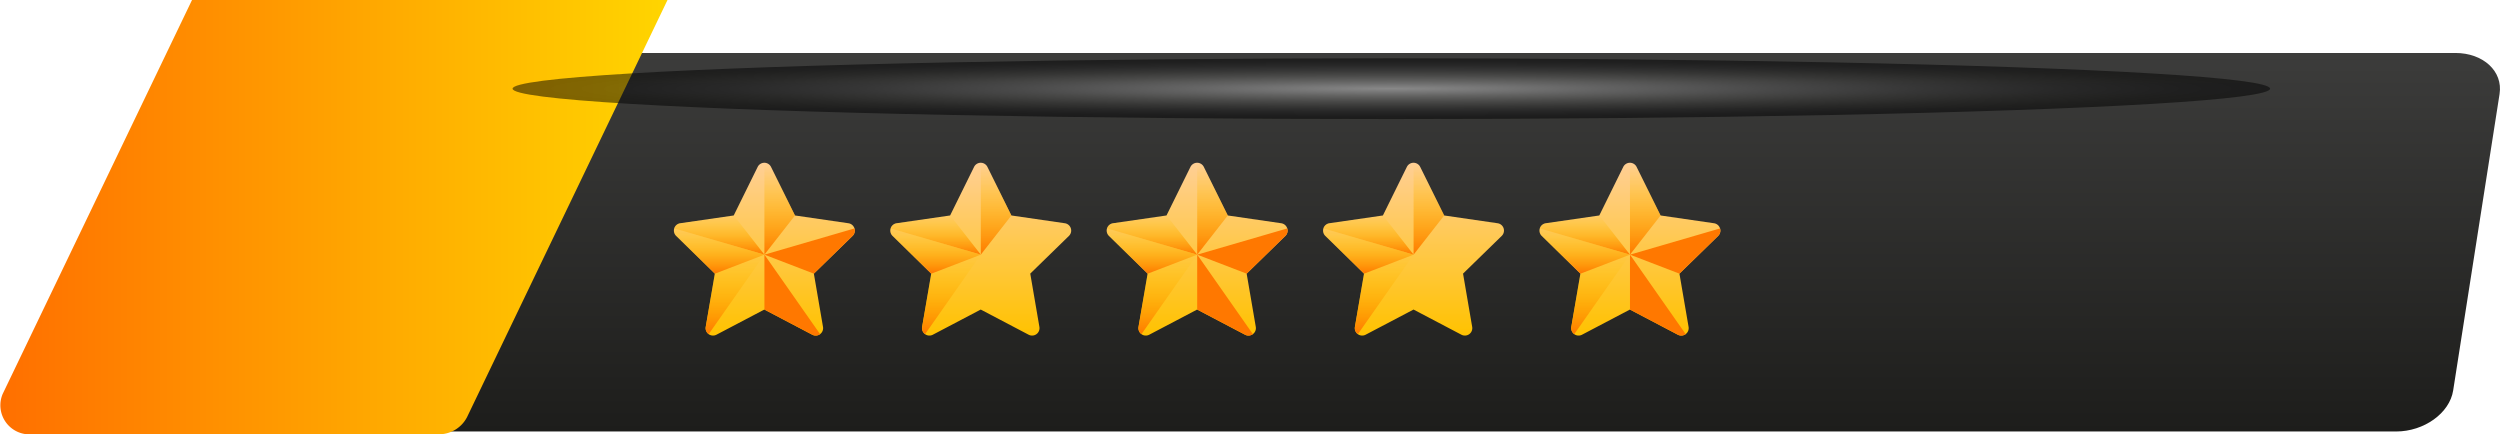 <svg xmlns="http://www.w3.org/2000/svg" xmlns:xlink="http://www.w3.org/1999/xlink" width="207.955" height="36.126" viewBox="0 0 207.955 36.126">
  <defs>
    <linearGradient id="linear-gradient" x1="0.5" x2="0.5" y2="1" gradientUnits="objectBoundingBox">
      <stop offset="0" stop-color="#3c3c3b"/>
      <stop offset="1" stop-color="#1d1d1b"/>
    </linearGradient>
    <linearGradient id="linear-gradient-2" y1="0.5" x2="1" y2="0.5" gradientUnits="objectBoundingBox">
      <stop offset="0" stop-color="#ff6f00"/>
      <stop offset="1" stop-color="#ffd500"/>
    </linearGradient>
    <clipPath id="clip-path">
      <rect width="89.802" height="17.791" fill="none"/>
    </clipPath>
    <linearGradient id="linear-gradient-3" x1="0.5" x2="0.5" y2="1" gradientUnits="objectBoundingBox">
      <stop offset="0" stop-color="#ffcf95"/>
      <stop offset="0.427" stop-color="#ffc954"/>
      <stop offset="1" stop-color="#ffc200"/>
    </linearGradient>
    <linearGradient id="linear-gradient-4" x1="0.5" x2="0.5" y2="1" gradientUnits="objectBoundingBox">
      <stop offset="0" stop-color="#ffc200" stop-opacity="0"/>
      <stop offset="0.203" stop-color="#fb0" stop-opacity="0.204"/>
      <stop offset="0.499" stop-color="#ffa700" stop-opacity="0.498"/>
      <stop offset="0.852" stop-color="#f80" stop-opacity="0.851"/>
      <stop offset="1" stop-color="#ff7800"/>
    </linearGradient>
    <linearGradient id="linear-gradient-5" x1="-15.42" y1="125.15" x2="-15.586" y2="123.519" xlink:href="#linear-gradient-4"/>
    <linearGradient id="linear-gradient-6" x1="-26.345" y1="70.075" x2="-25.291" y2="69.35" xlink:href="#linear-gradient-4"/>
    <radialGradient id="radial-gradient" cx="0.5" cy="0.5" r="0.5" gradientUnits="objectBoundingBox">
      <stop offset="0" stop-color="#dadada"/>
      <stop offset="0.05" stop-color="#c9c9c9"/>
      <stop offset="0.243" stop-color="#8c8c8c"/>
      <stop offset="0.428" stop-color="#5a5a5a"/>
      <stop offset="0.601" stop-color="#333"/>
      <stop offset="0.759" stop-color="#171717"/>
      <stop offset="0.897" stop-color="#060606"/>
      <stop offset="1"/>
    </radialGradient>
  </defs>
  <g id="Group_59612" data-name="Group 59612" transform="translate(-1594.764 -372.038)" style="isolation: isolate">
    <g id="Group_59611" data-name="Group 59611">
      <g id="Group_59610" data-name="Group 59610">
        <path id="Path_95108" data-name="Path 95108" d="M1806.346,394.485H1610.725c-2.328,0-3.282-.655-3.468-2.9l12.386-21.628c1.321-1.665,3.274-5.2,4.4-6.958h187.229c2.328,0,3.976,1.527,3.681,3.411l-3.86,24.662C1810.8,392.958,1808.673,394.485,1806.346,394.485Z" transform="translate(-12.27 13.445)" fill="url(#linear-gradient)"/>
        <path id="Path_95109" data-name="Path 95109" d="M1643.464,394.329h-33.827a2.42,2.42,0,0,1-2.4-3.357l15.75-32.769h39.551L1645.864,392.9A2.641,2.641,0,0,1,1643.464,394.329Z" transform="translate(-12.25 13.835)" fill-rule="evenodd" fill="url(#linear-gradient-2)"/>
      </g>
      <g id="Repeat_Grid_8" data-name="Repeat Grid 8" transform="translate(1650.828 385.589)" clip-path="url(#clip-path)">
        <g id="Group_1226" data-name="Group 1226" transform="translate(-5572.276 -5296.954)">
          <g id="Group_1209" data-name="Group 1209" transform="translate(3898.511 4922.995)">
            <path id="Path_481" data-name="Path 481" d="M1681.84,374.3l1.989,4.031,4.448.647a.617.617,0,0,1,.342,1.052l-3.219,3.138.76,4.429a.617.617,0,0,1-.9.651l-3.979-2.091-3.979,2.091a.617.617,0,0,1-.9-.651l.76-4.429-3.219-3.138a.618.618,0,0,1,.342-1.053l4.448-.646,1.989-4.031A.619.619,0,0,1,1681.84,374.3Z" transform="translate(0 0)" fill="url(#linear-gradient-3)"/>
            <path id="Path_482" data-name="Path 482" d="M1682.349,378.334l-1.989-4.031a.611.611,0,0,0-.554-.344v7.631Z" transform="translate(1.48 0)" fill="url(#linear-gradient-4)"/>
            <path id="Path_483" data-name="Path 483" d="M1683.92,382.1l3.219-3.138a.608.608,0,0,0,.158-.624l-7.492,2.181Z" transform="translate(1.48 1.072)" fill="url(#linear-gradient-5)"/>
            <path id="Path_484" data-name="Path 484" d="M1684.437,386.7l-4.631-6.613v4.57l3.979,2.091A.61.61,0,0,0,1684.437,386.7Z" transform="translate(1.48 1.501)" fill="url(#linear-gradient-6)"/>
            <path id="Path_485" data-name="Path 485" d="M1680.767,380.089l-4.115,1.581-.76,4.429a.609.609,0,0,0,.243.6Z" transform="translate(0.519 1.501)" fill="url(#linear-gradient-4)"/>
            <path id="Path_486" data-name="Path 486" d="M1673.788,378.549l7.492,2.181-2.543-3.257-4.448.647a.608.608,0,0,0-.5.428Z" transform="translate(0.006 0.861)" fill="url(#linear-gradient-4)"/>
            <path id="Path_487" data-name="Path 487" d="M1677.171,382.1l-3.219-3.138a.607.607,0,0,1-.158-.624l7.492,2.181Z" transform="translate(0 1.072)" fill="url(#linear-gradient-4)"/>
          </g>
        </g>
        <g id="Group_1226-2" data-name="Group 1226" transform="translate(-5554.276 -5296.954)">
          <g id="Group_1209-2" data-name="Group 1209" transform="translate(3898.511 4922.995)">
            <path id="Path_481-2" data-name="Path 481" d="M1681.84,374.3l1.989,4.031,4.448.647a.617.617,0,0,1,.342,1.052l-3.219,3.138.76,4.429a.617.617,0,0,1-.9.651l-3.979-2.091-3.979,2.091a.617.617,0,0,1-.9-.651l.76-4.429-3.219-3.138a.618.618,0,0,1,.342-1.053l4.448-.646,1.989-4.031A.619.619,0,0,1,1681.84,374.3Z" transform="translate(0 0)" fill="url(#linear-gradient-3)"/>
            <path id="Path_482-2" data-name="Path 482" d="M1682.349,378.334l-1.989-4.031a.611.611,0,0,0-.554-.344v7.631Z" transform="translate(1.48 0)" fill="url(#linear-gradient-4)"/>
            <path id="Path_483-2" data-name="Path 483" d="M1683.92,382.1l3.219-3.138a.608.608,0,0,0,.158-.624l-7.492,2.181Z" transform="translate(1.48 1.072)" fill="url(#linear-gradient-5)"/>
            <path id="Path_484-2" data-name="Path 484" d="M1684.437,386.7l-4.631-6.613v4.57l3.979,2.091A.61.61,0,0,0,1684.437,386.7Z" transform="translate(1.48 1.501)" fill="url(#linear-gradient-6)"/>
            <path id="Path_485-2" data-name="Path 485" d="M1680.767,380.089l-4.115,1.581-.76,4.429a.609.609,0,0,0,.243.6Z" transform="translate(0.519 1.501)" fill="url(#linear-gradient-4)"/>
            <path id="Path_486-2" data-name="Path 486" d="M1673.788,378.549l7.492,2.181-2.543-3.257-4.448.647a.608.608,0,0,0-.5.428Z" transform="translate(0.006 0.861)" fill="url(#linear-gradient-4)"/>
            <path id="Path_487-2" data-name="Path 487" d="M1677.171,382.1l-3.219-3.138a.607.607,0,0,1-.158-.624l7.492,2.181Z" transform="translate(0 1.072)" fill="url(#linear-gradient-4)"/>
          </g>
        </g>
        <g id="Group_1226-3" data-name="Group 1226" transform="translate(-5536.276 -5296.954)">
          <g id="Group_1209-3" data-name="Group 1209" transform="translate(3898.511 4922.995)">
            <path id="Path_481-3" data-name="Path 481" d="M1681.84,374.3l1.989,4.031,4.448.647a.617.617,0,0,1,.342,1.052l-3.219,3.138.76,4.429a.617.617,0,0,1-.9.651l-3.979-2.091-3.979,2.091a.617.617,0,0,1-.9-.651l.76-4.429-3.219-3.138a.618.618,0,0,1,.342-1.053l4.448-.646,1.989-4.031A.619.619,0,0,1,1681.84,374.3Z" transform="translate(0 0)" fill="url(#linear-gradient-3)"/>
            <path id="Path_482-3" data-name="Path 482" d="M1682.349,378.334l-1.989-4.031a.611.611,0,0,0-.554-.344v7.631Z" transform="translate(1.48 0)" fill="url(#linear-gradient-4)"/>
            <path id="Path_483-3" data-name="Path 483" d="M1683.92,382.1l3.219-3.138a.608.608,0,0,0,.158-.624l-7.492,2.181Z" transform="translate(1.48 1.072)" fill="url(#linear-gradient-5)"/>
            <path id="Path_484-3" data-name="Path 484" d="M1684.437,386.7l-4.631-6.613v4.57l3.979,2.091A.61.61,0,0,0,1684.437,386.7Z" transform="translate(1.48 1.501)" fill="url(#linear-gradient-6)"/>
            <path id="Path_485-3" data-name="Path 485" d="M1680.767,380.089l-4.115,1.581-.76,4.429a.609.609,0,0,0,.243.6Z" transform="translate(0.519 1.501)" fill="url(#linear-gradient-4)"/>
            <path id="Path_486-3" data-name="Path 486" d="M1673.788,378.549l7.492,2.181-2.543-3.257-4.448.647a.608.608,0,0,0-.5.428Z" transform="translate(0.006 0.861)" fill="url(#linear-gradient-4)"/>
            <path id="Path_487-3" data-name="Path 487" d="M1677.171,382.1l-3.219-3.138a.607.607,0,0,1-.158-.624l7.492,2.181Z" transform="translate(0 1.072)" fill="url(#linear-gradient-4)"/>
          </g>
        </g>
        <g id="Group_1226-4" data-name="Group 1226" transform="translate(-5518.276 -5296.954)">
          <g id="Group_1209-4" data-name="Group 1209" transform="translate(3898.511 4922.995)">
            <path id="Path_481-4" data-name="Path 481" d="M1681.84,374.3l1.989,4.031,4.448.647a.617.617,0,0,1,.342,1.052l-3.219,3.138.76,4.429a.617.617,0,0,1-.9.651l-3.979-2.091-3.979,2.091a.617.617,0,0,1-.9-.651l.76-4.429-3.219-3.138a.618.618,0,0,1,.342-1.053l4.448-.646,1.989-4.031A.619.619,0,0,1,1681.84,374.3Z" transform="translate(0 0)" fill="url(#linear-gradient-3)"/>
            <path id="Path_482-4" data-name="Path 482" d="M1682.349,378.334l-1.989-4.031a.611.611,0,0,0-.554-.344v7.631Z" transform="translate(1.48 0)" fill="url(#linear-gradient-4)"/>
            <path id="Path_483-4" data-name="Path 483" d="M1683.92,382.1l3.219-3.138a.608.608,0,0,0,.158-.624l-7.492,2.181Z" transform="translate(1.48 1.072)" fill="url(#linear-gradient-5)"/>
            <path id="Path_484-4" data-name="Path 484" d="M1684.437,386.7l-4.631-6.613v4.57l3.979,2.091A.61.61,0,0,0,1684.437,386.7Z" transform="translate(1.48 1.501)" fill="url(#linear-gradient-6)"/>
            <path id="Path_485-4" data-name="Path 485" d="M1680.767,380.089l-4.115,1.581-.76,4.429a.609.609,0,0,0,.243.6Z" transform="translate(0.519 1.501)" fill="url(#linear-gradient-4)"/>
            <path id="Path_486-4" data-name="Path 486" d="M1673.788,378.549l7.492,2.181-2.543-3.257-4.448.647a.608.608,0,0,0-.5.428Z" transform="translate(0.006 0.861)" fill="url(#linear-gradient-4)"/>
            <path id="Path_487-4" data-name="Path 487" d="M1677.171,382.1l-3.219-3.138a.607.607,0,0,1-.158-.624l7.492,2.181Z" transform="translate(0 1.072)" fill="url(#linear-gradient-4)"/>
          </g>
        </g>
        <g id="Group_1226-5" data-name="Group 1226" transform="translate(-5500.276 -5296.954)">
          <g id="Group_1209-5" data-name="Group 1209" transform="translate(3898.511 4922.995)">
            <path id="Path_481-5" data-name="Path 481" d="M1681.84,374.3l1.989,4.031,4.448.647a.617.617,0,0,1,.342,1.052l-3.219,3.138.76,4.429a.617.617,0,0,1-.9.651l-3.979-2.091-3.979,2.091a.617.617,0,0,1-.9-.651l.76-4.429-3.219-3.138a.618.618,0,0,1,.342-1.053l4.448-.646,1.989-4.031A.619.619,0,0,1,1681.84,374.3Z" transform="translate(0 0)" fill="url(#linear-gradient-3)"/>
            <path id="Path_482-5" data-name="Path 482" d="M1682.349,378.334l-1.989-4.031a.611.611,0,0,0-.554-.344v7.631Z" transform="translate(1.48 0)" fill="url(#linear-gradient-4)"/>
            <path id="Path_483-5" data-name="Path 483" d="M1683.92,382.1l3.219-3.138a.608.608,0,0,0,.158-.624l-7.492,2.181Z" transform="translate(1.48 1.072)" fill="url(#linear-gradient-5)"/>
            <path id="Path_484-5" data-name="Path 484" d="M1684.437,386.7l-4.631-6.613v4.57l3.979,2.091A.61.61,0,0,0,1684.437,386.7Z" transform="translate(1.48 1.501)" fill="url(#linear-gradient-6)"/>
            <path id="Path_485-5" data-name="Path 485" d="M1680.767,380.089l-4.115,1.581-.76,4.429a.609.609,0,0,0,.243.6Z" transform="translate(0.519 1.501)" fill="url(#linear-gradient-4)"/>
            <path id="Path_486-5" data-name="Path 486" d="M1673.788,378.549l7.492,2.181-2.543-3.257-4.448.647a.608.608,0,0,0-.5.428Z" transform="translate(0.006 0.861)" fill="url(#linear-gradient-4)"/>
            <path id="Path_487-5" data-name="Path 487" d="M1677.171,382.1l-3.219-3.138a.607.607,0,0,1-.158-.624l7.492,2.181Z" transform="translate(0 1.072)" fill="url(#linear-gradient-4)"/>
          </g>
        </g>
      </g>
    </g>
    <ellipse id="Ellipse_5257" data-name="Ellipse 5257" cx="73.097" cy="2.528" rx="73.097" ry="2.528" transform="translate(1637.401 376.886)" opacity="0.5" fill="url(#radial-gradient)" style="mix-blend-mode: color-dodge;isolation: isolate"/>
  </g>
</svg>
